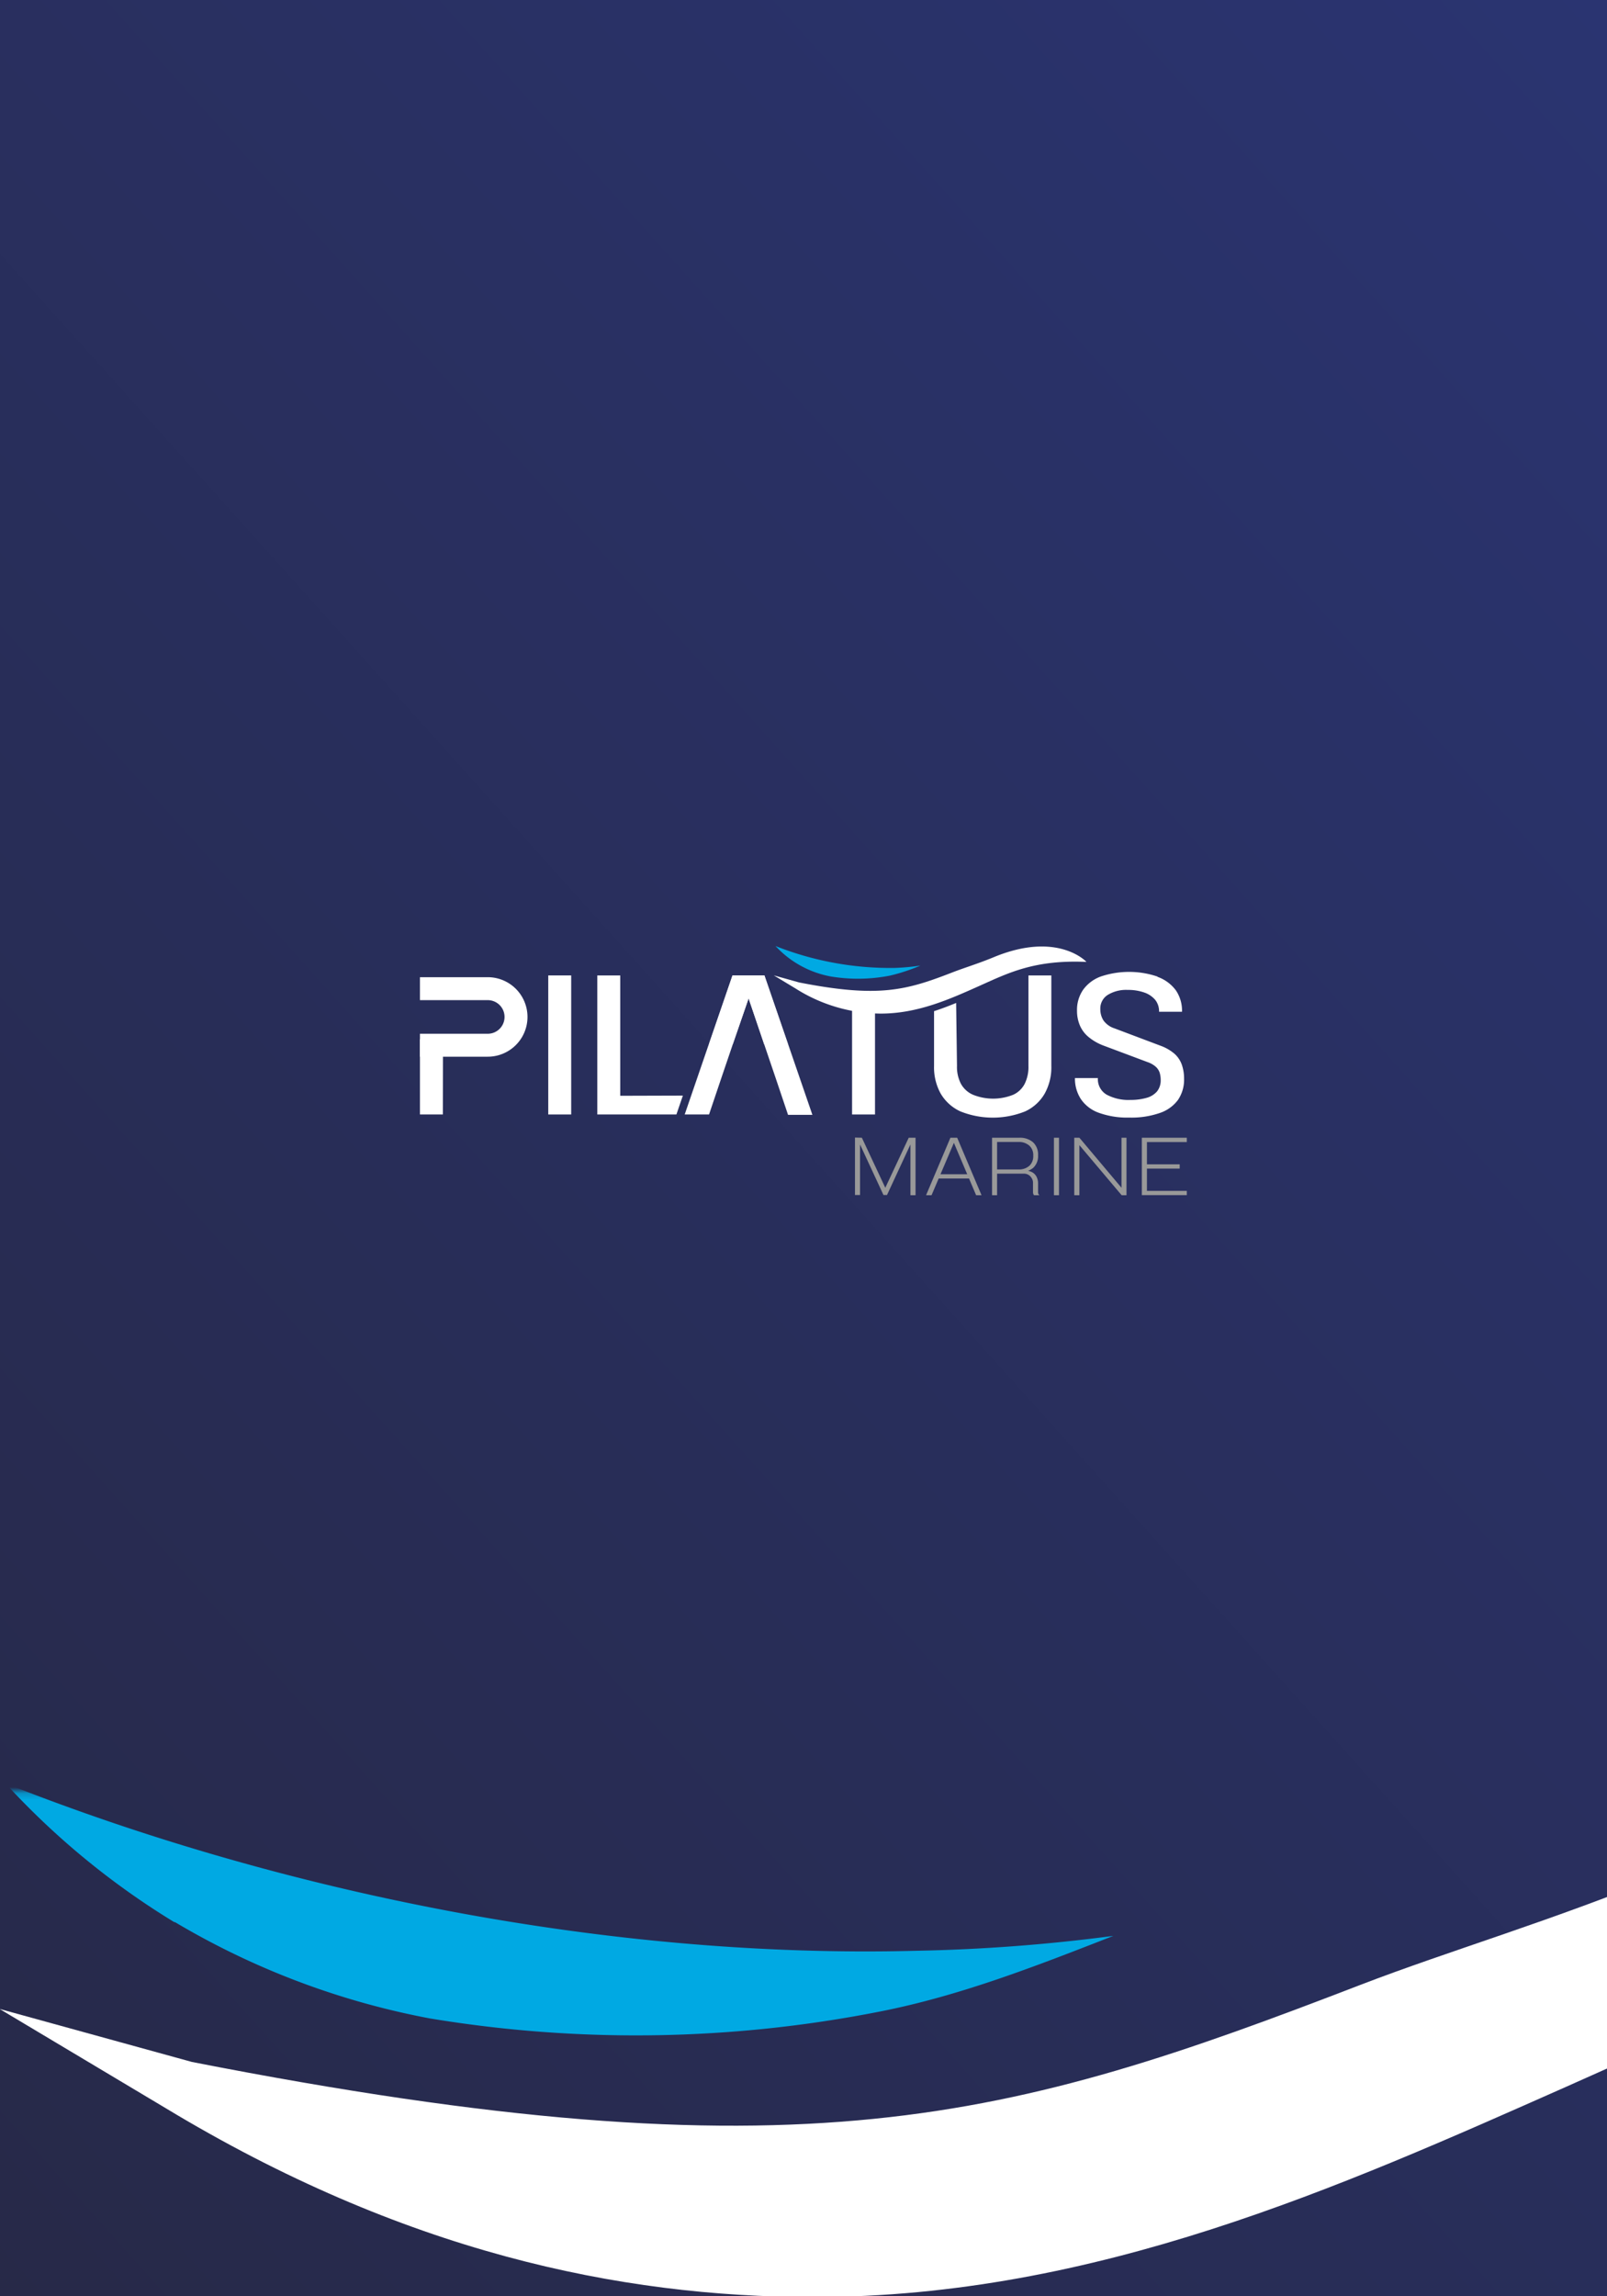 <svg xmlns="http://www.w3.org/2000/svg" xmlns:xlink="http://www.w3.org/1999/xlink" width="264.04" height="377.2" viewBox="0 0 264.04 377.2"><rect x="0" y="0" width="264.04" height="377.2" fill="#808080" stroke="none"/><defs><linearGradient id="a" x1="36.82" y1="1929.19" x2="-296.78" y2="1629.39" gradientTransform="matrix(1, 0, 0, -1, 262, 1967.89)" gradientUnits="userSpaceOnUse"><stop offset="0" stop-color="#2a3471"/><stop offset="1" stop-color="#272948"/></linearGradient><mask id="b" x="-0.07" y="293.08" width="264.04" height="84.25" maskUnits="userSpaceOnUse"><rect x="-0.07" y="294.28" width="264.04" height="83.06" fill="#c4c4c4"/></mask><clipPath id="c"><rect x="69.02" y="155.33" width="126" height="41" fill="none"/></clipPath></defs><rect width="264.04" height="377.2" fill="url(#a)"/><g mask="url(#b)"><path d="M182.93,318c-12.55,4.9-25.11,9.83-38.36,12.43a207.08,207.08,0,0,1-73.93,1.13,128.42,128.42,0,0,1-41.89-15.82h-.12a127.74,127.74,0,0,1-27-22,1.92,1.92,0,0,1-.36-.64c45.34,17.86,98.87,28.64,149.11,27.35A288.08,288.08,0,0,0,182.93,318Z" fill="#00a9e3"/></g><g clip-path="url(#c)"><path d="M93.85,160.23v22.84H90.08V160.23Z" fill="#fff"/><path d="M101.91,180V160.23H98.14v22.84h13l1.06-3.1Z" fill="#fff"/><path d="M125.58,160.23h-5.24l-7.84,22.84h4l2-5.93.34-1,1.58-4.65L123,164l2.56,7.54a14.82,14.82,0,0,1,3.88-.09Z" fill="#fff"/><path d="M125.61,160.23h-5.23l-3.85,11.18a14.4,14.4,0,0,1,3.88.08L123,164l2.56,7.54,1.58,4.65.34,1,2,5.94h4Z" fill="#fff"/><path d="M140,163.33v19.74h3.77V163.33Z" fill="#fff"/><path d="M163.19,157.27c-2.42,1-4.68,1.68-6.62,2.43-7.58,2.94-12.08,4.28-25.28,1.68l-4.15-1.16,3.58,2.16a26.35,26.35,0,0,0,14,4.12c6.09,0,11.38-2.39,16.29-4.59,4.69-2.1,9-4.28,17.49-3.9C178.53,158,173.76,152.85,163.19,157.27Z" fill="#fff"/><path d="M172.74,160.23V175.1a8.89,8.89,0,0,1-1.09,4.54,7.18,7.18,0,0,1-3.2,2.92,14.31,14.31,0,0,1-10.66,0,7.25,7.25,0,0,1-3.23-2.92,8.89,8.89,0,0,1-1.09-4.54v-9c1.24-.4,2.45-.86,3.63-1.35l.14,10.33a6,6,0,0,0,.63,2.92,4.15,4.15,0,0,0,2,1.83,8.85,8.85,0,0,0,6.61,0,4,4,0,0,0,1.9-1.83,6.25,6.25,0,0,0,.6-2.92V160.23Z" fill="#fff"/><path d="M190.21,160.47a6.4,6.4,0,0,1,3,2.22,5.91,5.91,0,0,1,1,3.51h-3.77a3,3,0,0,0-.61-1.93,4.07,4.07,0,0,0-1.78-1.22,7.92,7.92,0,0,0-2.77-.44,5.74,5.74,0,0,0-3.27.82,2.56,2.56,0,0,0-.92,1,2.59,2.59,0,0,0-.3,1.34,3.42,3.42,0,0,0,.52,1.86,3.58,3.58,0,0,0,1.82,1.3l7.61,2.87a7.33,7.33,0,0,1,2.26,1.32,4.37,4.37,0,0,1,1.19,1.8,6.92,6.92,0,0,1,.36,2.3,5.9,5.9,0,0,1-1,3.46,6.14,6.14,0,0,1-3,2.15,14.22,14.22,0,0,1-5,.75,13.75,13.75,0,0,1-4.93-.76,6,6,0,0,1-3-2.24,6.15,6.15,0,0,1-1-3.49h3.77a2.94,2.94,0,0,0,1.43,2.72,7.58,7.58,0,0,0,3.93.87,9.43,9.43,0,0,0,2.64-.34,3.48,3.48,0,0,0,1.72-1.06,2.9,2.9,0,0,0,.6-1.86,4.25,4.25,0,0,0-.16-1.18,2.32,2.32,0,0,0-.64-1,4,4,0,0,0-1.35-.77l-7.31-2.74a8.54,8.54,0,0,1-2.47-1.45,5,5,0,0,1-1.38-1.91,6.09,6.09,0,0,1-.44-2.35,5.82,5.82,0,0,1,1-3.43,6.21,6.21,0,0,1,2.9-2.18,14.58,14.58,0,0,1,9.3,0Z" fill="#fff"/><path d="M151.23,158.61a30.41,30.41,0,0,1-5,1.65,27.25,27.25,0,0,1-9.74.14,16.41,16.41,0,0,1-9.07-5l0,0A51.27,51.27,0,0,0,147,159,38,38,0,0,0,151.23,158.61Z" fill="#00a9e3"/><path d="M141.61,186.89l3.85,8.22,3.85-8.22h1.12v9.44h-.84V188l-3.85,8.3h-.58l-3.85-8.3v8.3h-.83v-9.44Z" fill="#999"/><path d="M157.27,186.89l4,9.44h-.89l-3.65-8.6-3.67,8.6h-.9l4-9.44Zm2.34,6v.7h-5.76v-.7Z" fill="#999"/><path d="M163.83,186.89v9.44H163v-9.44Zm3.67,0a3.27,3.27,0,0,1,2.24.75,2.74,2.74,0,0,1,.82,2.13,2.63,2.63,0,0,1-.81,2.08,3.3,3.3,0,0,1-2.25.7l.8-.28a2.76,2.76,0,0,1,1.24.26,1.78,1.78,0,0,1,.76.75,2.4,2.4,0,0,1,.26,1.15v1.44a.58.58,0,0,0,.06.26.35.35,0,0,0,.18.2h-.9a.45.45,0,0,1-.12-.21.74.74,0,0,1-.05-.25v-1.58a1.37,1.37,0,0,0-.22-.76A1.53,1.53,0,0,0,169,193a1.45,1.45,0,0,0-.76-.21h-4.75v-.69h3.85a2.55,2.55,0,0,0,1.79-.6,2.06,2.06,0,0,0,.5-.76,2.15,2.15,0,0,0,.14-.9,2.13,2.13,0,0,0-.14-.9,2,2,0,0,0-.51-.75,2.52,2.52,0,0,0-1.79-.6h-3.85v-.7Z" fill="#999"/><path d="M174,186.89v9.44h-.83v-9.44Z" fill="#999"/><path d="M177.35,186.89l6.92,8.22v-8.22h.82v9.44h-.8l-6.94-8.22v8.22h-.84v-9.44Z" fill="#999"/><path d="M195,186.89v.71h-6.55v3.66h5.38v.7h-5.38v3.66H195v.7h-7.39v-9.43Z" fill="#999"/><path d="M80.14,173.58H69v-3.77H80.14a2.76,2.76,0,0,0,0-5.52H69v-3.77H80.14a6.53,6.53,0,0,1,0,13.06Z" fill="#fff"/><path d="M72.79,170.71H69v12.36h3.77Z" fill="#fff"/></g><path d="M273.82,307.75c-18.43,7.64-35.59,12.64-50.28,18.29-57.61,22.21-91.82,32.29-192,12.67L-.07,330l27.21,16.25c39,23.58,74.52,31.08,106.55,31.08,46.3,0,86.49-18.08,123.77-34.6,35.61-15.82,68.21-32.28,132.83-29.38C390.29,313.36,354.15,274.46,273.82,307.75Z" fill="#fff"/></svg>